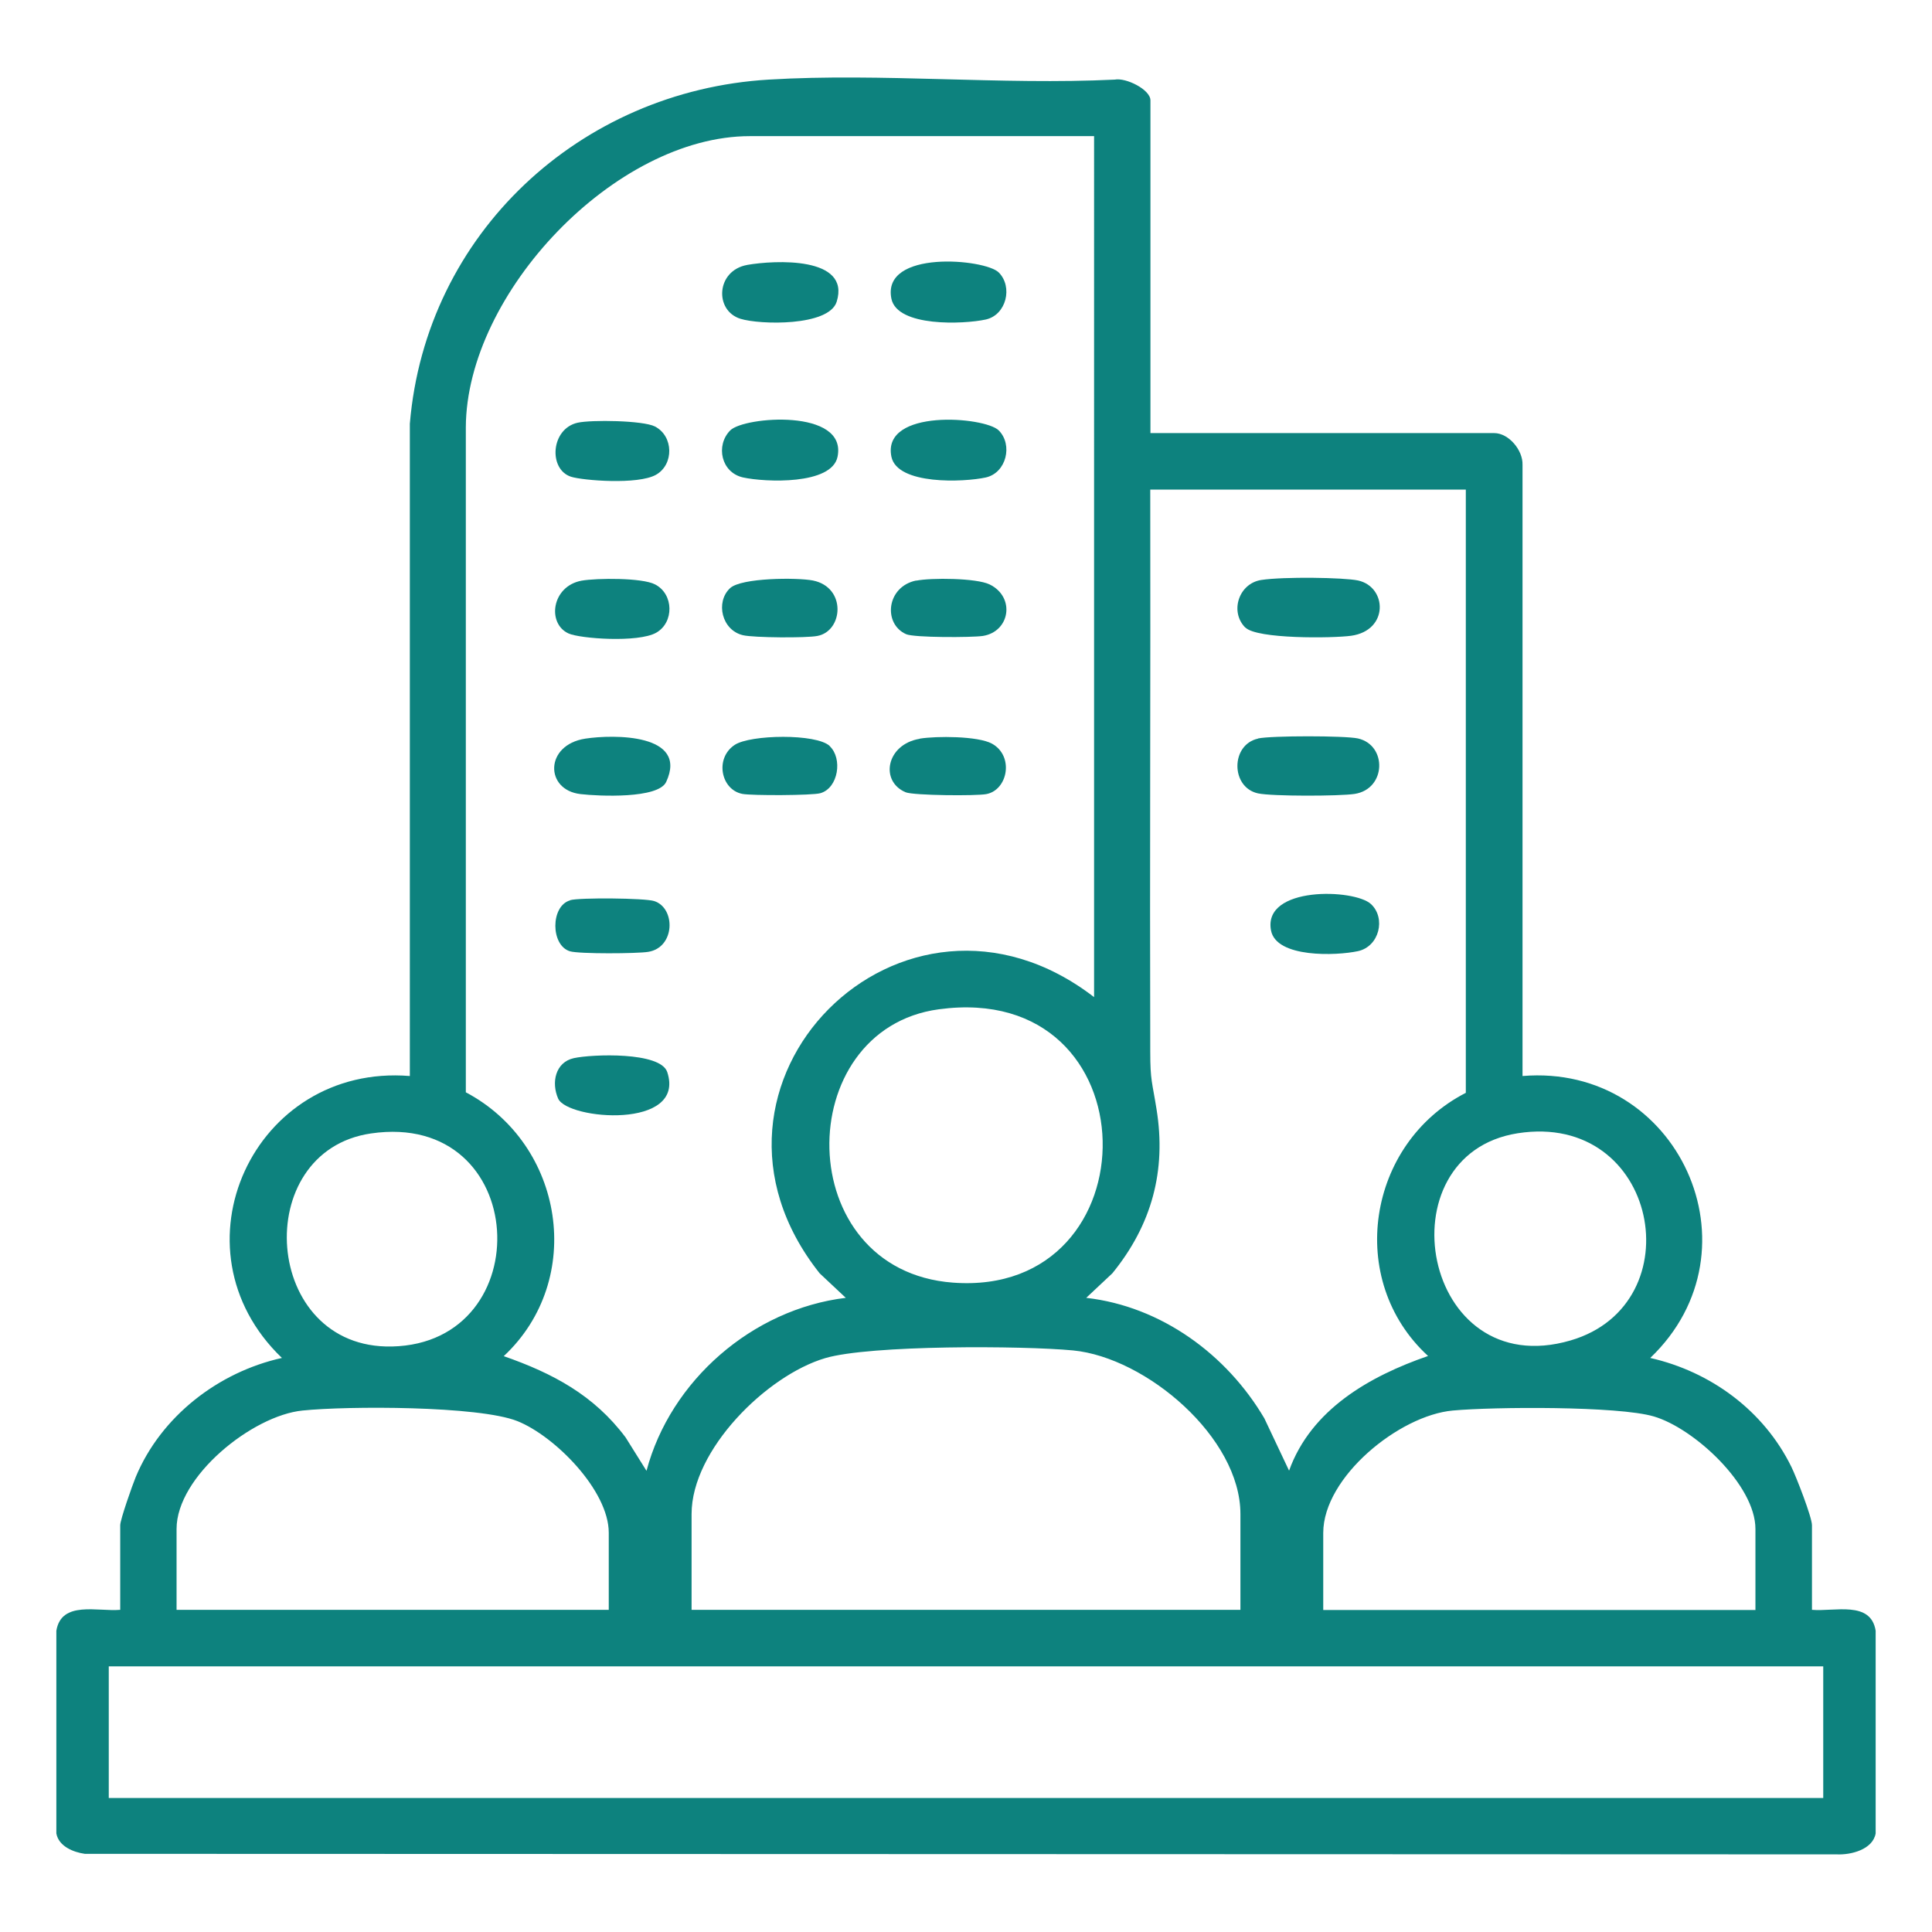 <?xml version="1.0" encoding="UTF-8"?>
<svg id="Layer_1" xmlns="http://www.w3.org/2000/svg" version="1.1" viewBox="0 0 1080 1080">
  <!-- Generator: Adobe Illustrator 29.1.0, SVG Export Plug-In . SVG Version: 2.1.0 Build 142)  -->
  <defs>
    <style>
      .st0 {
        fill: #0d827e;
      }
    </style>
  </defs>
  <path class="st0" d="M643,242.1h192.3c8,0,16.1,9.5,15.8,17.8v341.6c86.9-7.2,134.8,97,71.4,157.6,33.9,7.7,63.5,29.5,78.9,60.9,2.7,5.5,11.5,28.1,11.5,32.6v47.3c12.6,1.1,32.9-5.3,35.6,11.7v113.3c-1.6,9-13.8,12.1-21.8,11.7l-979.3-.3c-6.4-.9-14.6-4.2-15.9-11.4v-113.3c2.8-17,23.1-10.6,35.7-11.7v-47.3c0-3.1,6.9-22.7,8.7-27,14.1-33.8,46.1-58.6,81.7-66.5-63.7-61.1-15.7-164.7,71.5-157.6V236.9c8.9-106.3,95.1-186.1,200.6-192.4,63.1-3.8,130,3.1,193.5,0,6.1-1.2,19.9,5.5,19.9,11.6v186ZM611.5,76.1h-192.3c-75.2,0-158.5,87.7-158.8,162.8v371.7c55,29.1,67,104.7,21.2,147.5,27.5,9.6,50.4,21.8,68.1,45.4l11.7,18.7c13.4-50.5,59.3-90.4,111.4-96.7l-14.6-13.7c-84-105.8,46.4-236.8,153.4-154.4V76.1ZM819.5,273.7h-176.5c.2,104.7-.3,209.5,0,314.3,0,16.2,1.1,16.8,3.5,32,5.6,34.4-2.7,64.8-24.7,91.8l-14.6,13.7c42,4.8,78.6,31.7,99.6,67.4l13.8,29.2c12.3-34.2,45-52.8,77.7-64.1-46.2-42.4-34.1-118.8,21.1-147.1v-337.3ZM524.8,564.2c-82.8,11.2-82.9,146,7.9,152.8,113.1,8.5,112.7-169.2-7.9-152.8ZM207.4,633.6c-68,9.9-60.8,120.7,11.7,119.1,83.1-1.8,77.4-132.1-11.7-119.1ZM848.4,633.5c-76.2,12-53.7,140.2,29.6,115.8,69.3-20.3,49-128.1-29.6-115.8ZM693.4,899.9v-53.6c0-42.7-52.6-87.4-93.5-91.4-28.3-2.7-113.5-3.1-138.6,4.3-32.8,9.7-74.7,51.3-74.7,87.1v53.6h306.8ZM340.3,899.9v-43.1c0-23.6-30.1-54-51.1-62.4-21.7-8.6-95-8.5-120.1-5.9-28,2.8-70.4,36.8-70.4,66.2v45.2h241.7ZM981.3,899.9v-45.2c0-24.6-34.3-56.3-56.8-62.9-20-5.9-89.6-5.4-112.4-3.3-29.9,2.7-72.4,37.2-72.4,68.4v43.1h241.7ZM1019.2,931.5H60.8v73.6h958.4v-73.6Z"/>
  <path class="st0" d="M417.6,148.1c15.4-2.7,58.1-4.9,50.1,20.6-4.4,13.8-42.9,12.9-53.8,9.5-14.7-4.6-13.6-27,3.8-30.1Z"/>
  <path class="st0" d="M558.3,152.3c8,8,4.3,23.7-7.2,26.3-12.3,2.7-49.5,4.3-52.8-11.6-5.6-27.6,52.4-22.3,60-14.7Z"/>
  <path class="st0" d="M408.2,240.6c7.7-7.8,65.5-12.4,60,14.7-3.2,15.9-40.5,14.3-52.8,11.6s-15.5-17.9-7.2-26.3Z"/>
  <path class="st0" d="M558.3,240.6c8,8,4.3,23.7-7.2,26.3-12.3,2.7-49.5,4.3-52.8-11.6-5.5-27.1,52.3-22.4,60-14.7Z"/>
  <path class="st0" d="M408.1,328.8c6.3-5.9,37.6-6,46.3-4.3,18.9,3.8,17,28.3,2.5,31-6.1,1.2-35.5,1-41.5-.4-11.9-2.7-15.6-18.5-7.3-26.3Z"/>
  <path class="st0" d="M512.1,324.6c8.4-1.7,33.7-1.5,41.1,2.1,14.5,7.1,11.4,26.4-3.8,28.8-6.1.9-38.5,1-42.9-1-13-5.8-11-26.6,5.7-30Z"/>
  <path class="st0" d="M514.2,412.9c9.2-1.5,32.4-1.5,40.3,2.8,12.5,6.9,8.9,25.9-3.1,28.2-5.7,1.1-40.6.8-45.1-1-14.6-6.1-10.9-26.8,7.8-29.9Z"/>
  <path class="st0" d="M322.9,236.3c7.7-1.7,36.5-1.3,43.2,2.1,10.5,5.4,10.7,21.3.6,27s-40.9,3.2-47.5,1.1c-12.7-4.1-11.4-26.8,3.7-30.2Z"/>
  <path class="st0" d="M325.1,324.6c8.5-1.5,33.9-1.7,41.1,2.1,10.5,5.4,10.7,21.3.6,27s-42.7,3.3-49,.4c-12.1-5.5-9.5-26.4,7.3-29.5Z"/>
  <path class="st0" d="M327.2,412.9c15.6-2.4,57.8-2.9,45.2,24.2-4.4,9.5-37.7,8-47.9,6.8-20-2.3-20.1-27.5,2.7-31Z"/>
  <path class="st0" d="M463.8,417.1c7.3,6.8,4.9,23.4-5.2,26.3-4.5,1.3-38.4,1.4-43.6.4-12-2.3-15.6-19.9-4.3-27.4,8.8-5.8,45.6-6.4,53.1.6Z"/>
  <path class="st0" d="M320.8,591.5c10.1-2.2,48.4-3.7,52.2,7.8,10.6,32.3-55.8,26.7-61,14.8-3.9-8.9-1.6-20.3,8.8-22.6Z"/>
  <path class="st0" d="M318.7,503.2c5.2-1.5,41.8-1.2,47,.5,12.1,3.9,11.8,26-3.4,28.4-6.3,1-38.3,1.2-43.6-.3-11-3.2-11-25.4,0-28.5Z"/>
  <path class="st0" d="M703.3,412.8c7.3-1.6,48.6-1.6,55.8,0,16.4,3.7,15.9,28.2-1.8,31-8.5,1.3-46.1,1.4-54.1-.3-15.3-3.4-15.3-27.2,0-30.6Z"/>
  <path class="st0" d="M696.1,350.8c-8.8-8.9-3.6-24.7,9-26.6s46.2-1.4,54.1.3c16.2,3.6,17.3,27.9-3.9,30.9-10.3,1.4-52.6,1.9-59.1-4.6Z"/>
  <path class="st0" d="M766.4,505.4c8.4,7.8,4.7,23.7-7.3,26.3s-45.7,3.9-48.6-11.6c-4.7-24.9,46.7-23.3,55.9-14.7Z"/>
</svg>